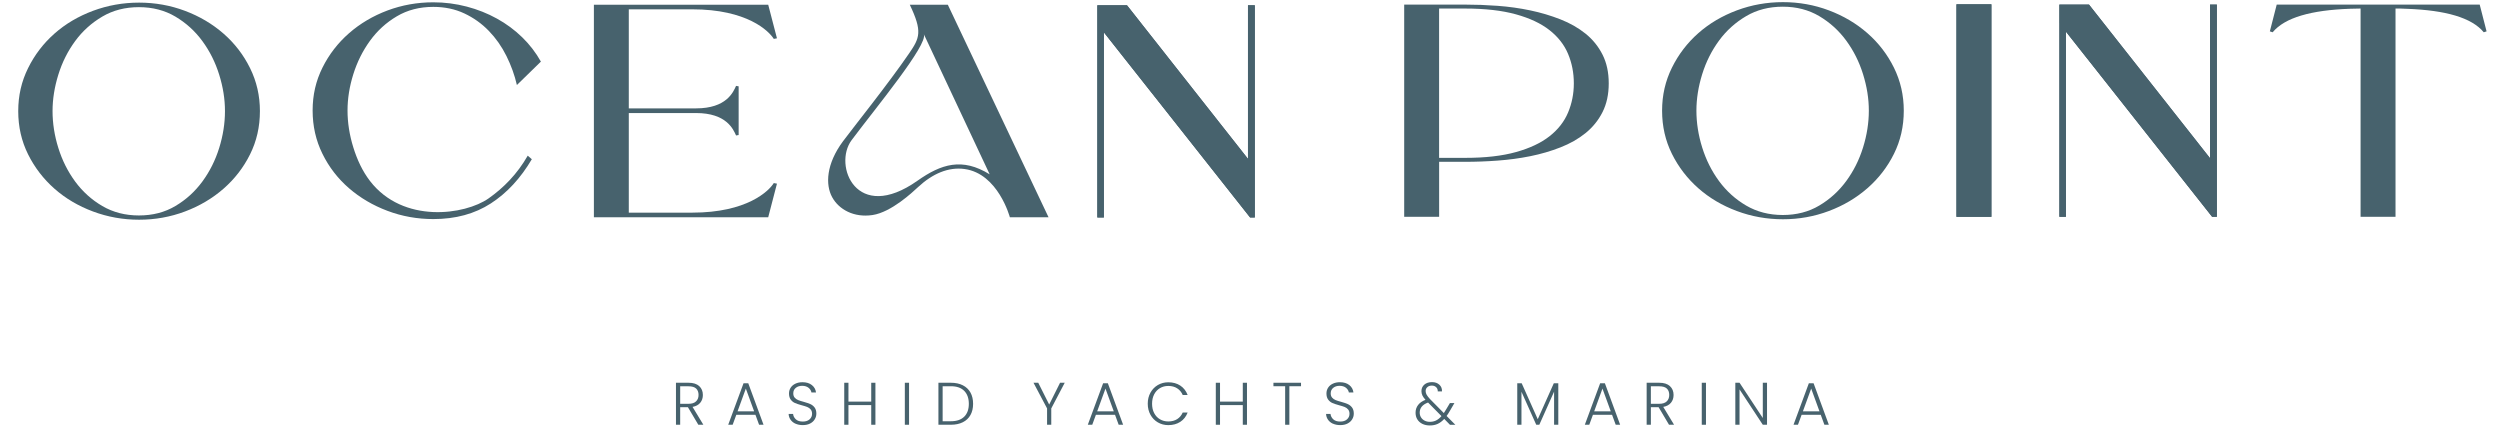 <?xml version="1.0" encoding="utf-8"?>
<!-- Generator: Adobe Illustrator 16.0.0, SVG Export Plug-In . SVG Version: 6.00 Build 0)  -->
<!DOCTYPE svg PUBLIC "-//W3C//DTD SVG 1.1//EN" "http://www.w3.org/Graphics/SVG/1.1/DTD/svg11.dtd">
<svg version="1.1" id="Layer_1" xmlns="http://www.w3.org/2000/svg" xmlns:xlink="http://www.w3.org/1999/xlink" x="0px" y="0px"
	 width="438.5px" height="75px" viewBox="0 0 438.5 75" enable-background="new 0 0 438.5 75" xml:space="preserve">
<rect x="343.163" y="0.753" fill="#47626D" width="6.128" height="37.278"/>
<polygon fill="#47626D" points="219.271,0.924 219.271,0.924 218.895,0.924 218.895,27.863 197.672,0.924 192.474,0.924 
	192.474,4.161 192.474,4.166 192.474,38.149 193.334,38.149 193.619,38.149 193.619,5.672 219.271,38.149 220.093,38.149 
	220.093,0.924 "/>
<polygon fill="#47626D" points="388.01,0.807 388.01,0.807 387.637,0.807 387.637,27.746 366.41,0.807 361.213,0.807 361.213,4.043 
	361.218,4.048 361.218,38.031 362.077,38.031 362.362,38.031 362.362,5.549 388.01,38.031 388.837,38.031 388.837,0.807 "/>
<path fill="#47626D" d="M119.304,70.824h1.484c0.574,0,1.008-0.139,1.299-0.422c0.292-0.281,0.44-0.658,0.44-1.129
	s-0.139-0.855-0.421-1.121c-0.283-0.264-0.722-0.395-1.327-0.395h-1.475V70.824z M122.486,74.502l-1.824-3.078h-1.359v3.078h-0.739
	v-7.367h2.214c0.82,0,1.443,0.197,1.87,0.592c0.425,0.395,0.636,0.91,0.636,1.553c0,0.531-0.153,0.988-0.457,1.361
	c-0.306,0.377-0.758,0.617-1.354,0.73l1.896,3.131H122.486z"/>
<path fill="#47626D" d="M132.272,72.143l-1.452-3.984l-1.452,3.984h2.909H132.272z M132.497,72.752h-3.348l-0.641,1.75h-0.78
	l2.686-7.273h0.833l2.677,7.273h-0.78l-0.642-1.75H132.497z"/>
<path fill="#47626D" d="M139.531,74.32c-0.368-0.17-0.659-0.402-0.871-0.709c-0.21-0.299-0.322-0.639-0.335-1.012h0.78
	c0.036,0.357,0.193,0.672,0.476,0.941c0.282,0.268,0.69,0.402,1.232,0.402c0.498,0,0.892-0.125,1.184-0.385
	c0.291-0.26,0.439-0.582,0.439-0.977c0-0.314-0.081-0.57-0.242-0.762c-0.161-0.195-0.363-0.336-0.601-0.432
	c-0.238-0.094-0.57-0.197-0.991-0.309c-0.493-0.135-0.883-0.266-1.17-0.391c-0.287-0.125-0.534-0.322-0.735-0.592
	c-0.202-0.27-0.305-0.627-0.305-1.084c0-0.381,0.099-0.717,0.296-1.018c0.198-0.297,0.476-0.533,0.834-0.699
	c0.358-0.17,0.771-0.252,1.233-0.252c0.681,0,1.232,0.166,1.65,0.502c0.417,0.332,0.659,0.762,0.722,1.291h-0.803
	c-0.049-0.301-0.215-0.57-0.493-0.807c-0.282-0.232-0.659-0.354-1.139-0.354c-0.443,0-0.812,0.115-1.107,0.354
	c-0.296,0.236-0.444,0.557-0.444,0.965c0,0.309,0.08,0.561,0.242,0.748c0.161,0.188,0.363,0.332,0.605,0.43
	c0.242,0.1,0.569,0.203,0.986,0.314c0.479,0.135,0.865,0.264,1.161,0.395c0.295,0.131,0.542,0.328,0.749,0.596
	c0.202,0.27,0.305,0.623,0.305,1.076c0,0.346-0.089,0.672-0.274,0.98c-0.184,0.311-0.453,0.563-0.812,0.75
	c-0.358,0.189-0.789,0.283-1.286,0.283c-0.498,0-0.91-0.086-1.283-0.252L139.531,74.32z"/>
<polygon fill="#47626D" points="153.549,67.135 153.549,74.502 152.814,74.502 152.814,71.053 148.819,71.053 148.819,74.502 
	148.08,74.502 148.08,67.135 148.819,67.135 148.819,70.443 152.814,70.443 152.814,67.135 "/>
<rect x="158.708" y="67.135" fill="#47626D" width="0.74" height="7.367"/>
<path fill="#47626D" d="M169.127,73.084c0.538-0.537,0.807-1.287,0.807-2.25c0-0.965-0.269-1.727-0.807-2.273
	c-0.538-0.543-1.318-0.816-2.345-0.816h-1.443v6.141h1.443c1.027,0,1.807-0.268,2.345-0.805V73.084z M168.88,67.58
	c0.583,0.295,1.031,0.721,1.34,1.271c0.31,0.557,0.461,1.215,0.461,1.982c0,0.766-0.156,1.412-0.461,1.963
	c-0.31,0.551-0.753,0.973-1.34,1.264c-0.583,0.291-1.282,0.441-2.098,0.441h-2.183v-7.367h2.183
	C167.598,67.135,168.297,67.283,168.88,67.58"/>
<polygon fill="#47626D" points="186.754,67.135 184.392,71.635 184.392,74.502 183.656,74.502 183.656,71.635 181.276,67.135 
	182.109,67.135 184.028,70.959 185.934,67.135 "/>
<path fill="#47626D" d="M195.353,72.143l-1.453-3.984l-1.452,3.984h2.909H195.353z M195.571,72.752h-3.349l-0.641,1.75h-0.78
	l2.685-7.273h0.833l2.677,7.273h-0.78l-0.641-1.75H195.571z"/>
<path fill="#47626D" d="M201.79,68.869c0.318-0.572,0.75-1.016,1.296-1.336c0.547-0.318,1.161-0.48,1.833-0.48
	c0.821,0,1.525,0.195,2.112,0.584c0.587,0.391,1.013,0.941,1.282,1.65h-0.865c-0.21-0.498-0.533-0.889-0.963-1.17
	c-0.431-0.283-0.956-0.422-1.565-0.422c-0.542,0-1.026,0.125-1.461,0.381c-0.43,0.252-0.771,0.619-1.018,1.09
	c-0.247,0.477-0.368,1.021-0.368,1.648c0,0.629,0.121,1.176,0.368,1.646c0.247,0.471,0.583,0.834,1.018,1.084
	c0.435,0.252,0.919,0.381,1.461,0.381c0.609,0,1.135-0.139,1.565-0.416c0.43-0.279,0.752-0.664,0.963-1.152h0.865
	c-0.269,0.703-0.695,1.246-1.287,1.633c-0.591,0.385-1.291,0.578-2.107,0.578c-0.672,0-1.286-0.162-1.833-0.48
	c-0.547-0.318-0.982-0.764-1.296-1.332c-0.313-0.568-0.475-1.215-0.475-1.941C201.314,70.09,201.472,69.443,201.79,68.869"/>
<polygon fill="#47626D" points="218.721,67.135 218.721,74.502 217.986,74.502 217.986,71.053 213.992,71.053 213.992,74.502 
	213.252,74.502 213.252,67.135 213.992,67.135 213.992,70.443 217.986,70.443 217.986,67.135 "/>
<polygon fill="#47626D" points="228.199,67.135 228.199,67.744 226.154,67.744 226.154,74.502 225.415,74.502 225.415,67.744 
	223.361,67.744 223.361,67.135 "/>
<path fill="#47626D" d="M233.797,74.32c-0.367-0.17-0.659-0.402-0.869-0.709c-0.211-0.299-0.323-0.639-0.337-1.012h0.78
	c0.036,0.357,0.193,0.672,0.476,0.941c0.283,0.268,0.69,0.402,1.232,0.402c0.498,0,0.892-0.125,1.184-0.385
	c0.291-0.26,0.439-0.582,0.439-0.977c0-0.314-0.081-0.57-0.243-0.762c-0.161-0.195-0.363-0.336-0.6-0.432
	c-0.238-0.094-0.569-0.197-0.991-0.309c-0.493-0.135-0.883-0.266-1.169-0.391c-0.287-0.125-0.533-0.322-0.735-0.592
	c-0.203-0.27-0.305-0.627-0.305-1.084c0-0.381,0.099-0.717,0.296-1.018c0.197-0.297,0.475-0.533,0.833-0.699
	c0.359-0.17,0.771-0.252,1.232-0.252c0.682,0,1.234,0.166,1.65,0.502c0.417,0.332,0.659,0.762,0.722,1.291h-0.803
	c-0.049-0.301-0.215-0.57-0.493-0.807c-0.282-0.232-0.659-0.354-1.139-0.354c-0.444,0-0.811,0.115-1.107,0.354
	c-0.295,0.236-0.444,0.557-0.444,0.965c0,0.309,0.081,0.561,0.242,0.748c0.162,0.188,0.364,0.332,0.605,0.43
	c0.242,0.1,0.569,0.203,0.986,0.314c0.48,0.135,0.866,0.264,1.162,0.395c0.295,0.131,0.542,0.328,0.749,0.596
	c0.202,0.27,0.305,0.623,0.305,1.076c0,0.346-0.089,0.672-0.273,0.98c-0.183,0.311-0.452,0.563-0.811,0.75
	c-0.359,0.189-0.79,0.283-1.288,0.283c-0.498,0-0.91-0.086-1.282-0.252L233.797,74.32z"/>
<path fill="#47626D" d="M251.898,73.742c0.327-0.16,0.637-0.412,0.933-0.758l-2.349-2.381c-0.979,0.361-1.465,0.951-1.465,1.771
	c0,0.309,0.075,0.582,0.228,0.83c0.152,0.242,0.357,0.436,0.627,0.572c0.27,0.141,0.573,0.213,0.915,0.213
	c0.411,0,0.784-0.082,1.111-0.242V73.742z M254.319,74.502l-1-1.023c-0.359,0.395-0.738,0.682-1.147,0.869
	c-0.408,0.189-0.87,0.277-1.38,0.277c-0.513,0-0.928-0.094-1.305-0.277c-0.381-0.184-0.673-0.449-0.884-0.783
	c-0.211-0.338-0.313-0.727-0.313-1.172c0-0.52,0.147-0.973,0.443-1.357c0.295-0.385,0.727-0.686,1.296-0.906
	c-0.247-0.273-0.427-0.527-0.538-0.76c-0.112-0.238-0.171-0.49-0.171-0.764c0-0.471,0.171-0.852,0.507-1.143
	c0.336-0.293,0.789-0.439,1.35-0.439c0.528,0,0.955,0.152,1.287,0.453c0.331,0.301,0.483,0.693,0.461,1.178h-0.739
	c0.009-0.313-0.09-0.564-0.291-0.748c-0.202-0.186-0.453-0.273-0.753-0.273c-0.323,0-0.584,0.088-0.785,0.27
	c-0.202,0.178-0.3,0.406-0.3,0.689c0,0.225,0.063,0.443,0.183,0.656c0.121,0.209,0.318,0.461,0.583,0.748l2.425,2.457
	c0.1-0.137,0.233-0.348,0.399-0.633l0.673-1.127h0.789l-0.803,1.383c-0.188,0.33-0.381,0.627-0.568,0.887l1.537,1.551h-0.96
	L254.319,74.502z"/>
<polygon fill="#47626D" points="273.326,67.229 273.326,74.502 272.587,74.502 272.587,68.695 269.995,74.502 269.457,74.502 
	266.865,68.713 266.865,74.502 266.126,74.502 266.126,67.229 266.907,67.229 269.722,73.531 272.536,67.229 "/>
<path fill="#47626D" d="M282.525,72.143l-1.452-3.984l-1.452,3.984h2.908H282.525z M282.749,72.752H279.4l-0.641,1.75h-0.781
	l2.688-7.273h0.833l2.676,7.273h-0.78l-0.641-1.75H282.749z"/>
<path fill="#47626D" d="M289.563,70.824h1.484c0.573,0,1.008-0.139,1.3-0.422c0.291-0.281,0.438-0.658,0.438-1.129
	s-0.139-0.855-0.421-1.121c-0.282-0.264-0.723-0.395-1.327-0.395h-1.475V70.824z M292.745,74.502l-1.823-3.078h-1.358v3.078h-0.741
	v-7.367h2.216c0.82,0,1.443,0.197,1.869,0.592s0.637,0.91,0.637,1.553c0,0.531-0.151,0.988-0.457,1.361
	c-0.306,0.377-0.758,0.617-1.354,0.73l1.897,3.131H292.745z"/>
<rect x="298.489" y="67.135" fill="#47626D" width="0.739" height="7.367"/>
<polygon fill="#47626D" points="309.936,74.502 309.195,74.502 305.115,68.305 305.115,74.502 304.376,74.502 304.376,67.135 
	305.115,67.135 309.195,73.32 309.195,67.135 309.936,67.135 "/>
<path fill="#47626D" d="M319.135,72.143l-1.452-3.984l-1.452,3.984h2.909H319.135z M319.354,72.752h-3.349l-0.642,1.75h-0.78
	l2.687-7.273h0.834l2.675,7.273h-0.78l-0.641-1.75H319.354z"/>
<path fill="#47626D" d="M312.7,37.711c2.404,0,4.541-0.55,6.396-1.656c1.862-1.101,3.435-2.532,4.732-4.294
	c1.293-1.762,2.277-3.721,2.952-5.895c0.673-2.168,1.014-4.32,1.014-6.451s-0.341-4.229-1.014-6.397
	c-0.674-2.168-1.659-4.133-2.952-5.895c-1.292-1.763-2.87-3.188-4.732-4.294c-1.862-1.1-3.992-1.655-6.396-1.655
	c-2.405,0-4.552,0.55-6.424,1.655c-1.879,1.105-3.467,2.531-4.759,4.294c-1.292,1.762-2.279,3.721-2.953,5.895
	c-0.673,2.168-1.013,4.304-1.013,6.397c0,2.093,0.334,4.283,1.013,6.451c0.674,2.168,1.661,4.133,2.953,5.895
	c1.292,1.756,2.88,3.193,4.759,4.294C308.154,37.154,310.295,37.711,312.7,37.711 M333.923,19.416c0,2.739-0.575,5.26-1.725,7.572
	c-1.15,2.313-2.701,4.32-4.656,6.028c-1.955,1.709-4.206,3.04-6.765,3.999c-2.556,0.962-5.24,1.443-8.05,1.443
	s-5.503-0.481-8.079-1.443c-2.572-0.959-4.829-2.29-6.763-3.999c-1.934-1.708-3.478-3.715-4.628-6.028
	c-1.15-2.312-1.726-4.833-1.726-7.572s0.575-5.217,1.726-7.545c1.15-2.328,2.694-4.347,4.628-6.054
	c1.934-1.71,4.19-3.039,6.763-4.001c2.576-0.961,5.27-1.441,8.079-1.441s5.494,0.48,8.05,1.441c2.559,0.962,4.81,2.291,6.765,4.001
	c1.955,1.708,3.506,3.727,4.656,6.054C333.348,14.199,333.923,16.714,333.923,19.416"/>
<path fill="#47626D" d="M276.05,14.622c0-1.848-0.34-3.573-1.013-5.175c-0.674-1.603-1.759-2.985-3.254-4.16
	c-1.495-1.174-3.456-2.099-5.882-2.771S260.513,1.5,257.014,1.5h-4.596v26.188h4.596c3.499,0,6.462-0.337,8.888-1.016
	c2.426-0.672,4.387-1.602,5.882-2.771c1.495-1.174,2.58-2.557,3.254-4.16C275.71,18.14,276.05,16.437,276.05,14.622 M252.424,28.376
	v9.655h-6.129V0.807h10.702c1.817,0,3.713,0.069,5.68,0.213c1.966,0.145,3.877,0.412,5.733,0.802
	c1.857,0.39,3.621,0.918,5.296,1.575c1.676,0.656,3.138,1.496,4.397,2.504c1.255,1.015,2.251,2.237,2.979,3.68
	c0.729,1.441,1.09,3.118,1.09,5.041c0,1.921-0.361,3.599-1.09,5.04c-0.729,1.442-1.72,2.665-2.974,3.68
	c-1.254,1.014-2.723,1.847-4.397,2.505c-1.676,0.656-3.438,1.174-5.296,1.548c-1.857,0.375-3.769,0.63-5.734,0.774
	c-1.966,0.145-3.861,0.214-5.68,0.214h-4.584L252.424,28.376z"/>
<rect x="343.163" y="0.753" fill="#47626D" width="6.128" height="37.278"/>
<path fill="#47626D" d="M434.939,0.807h-35.604l-1.204,4.695l0.493,0.159c2.136-2.594,6.79-3.881,13.521-4.122
	c0.614-0.026,1.249-0.037,1.9-0.042v36.529h6.129V1.496h0.711c0.373,0,0.839,0.016,1.38,0.054c6.655,0.25,11.266,1.532,13.386,4.11
	l0.493-0.159L434.939,0.807z"/>
<polygon fill="#47626D" points="219.271,0.924 219.271,0.924 218.895,0.924 218.895,27.863 197.672,0.924 192.474,0.924 
	192.474,4.161 192.474,4.166 192.474,38.149 193.334,38.149 193.619,38.149 193.619,5.672 219.271,38.149 220.093,38.149 
	220.093,0.924 "/>
<path fill="#47626D" d="M24.367,37.791c2.405,0,4.54-0.55,6.396-1.656c1.862-1.1,3.434-2.531,4.732-4.293
	c1.293-1.762,2.278-3.721,2.952-5.896c0.674-2.167,1.013-4.32,1.013-6.451s-0.339-4.229-1.013-6.396
	c-0.674-2.169-1.659-4.133-2.952-5.895c-1.292-1.763-2.87-3.188-4.732-4.293c-1.862-1.1-3.992-1.656-6.396-1.656
	c-2.404,0-4.551,0.55-6.425,1.656c-1.878,1.105-3.466,2.531-4.759,4.293c-1.292,1.762-2.278,3.721-2.952,5.895
	c-0.674,2.167-1.014,4.304-1.014,6.396c0,2.094,0.334,4.283,1.014,6.451c0.673,2.167,1.659,4.133,2.952,5.896
	c1.292,1.756,2.88,3.193,4.759,4.293C19.821,37.235,21.962,37.791,24.367,37.791 M45.589,19.496c0,2.74-0.575,5.26-1.726,7.572
	c-1.15,2.312-2.699,4.32-4.655,6.029c-1.956,1.708-4.206,3.038-6.764,4c-2.558,0.96-5.241,1.442-8.051,1.442
	s-5.504-0.482-8.078-1.442c-2.575-0.962-4.831-2.292-6.764-4c-1.934-1.709-3.478-3.717-4.628-6.029
	c-1.149-2.312-1.725-4.833-1.725-7.572c0-2.739,0.575-5.217,1.725-7.544c1.15-2.328,2.694-4.347,4.628-6.056
	c1.933-1.708,4.189-3.039,6.764-4C18.89,0.94,21.584,0.46,24.394,0.46s5.493,0.48,8.051,1.441c2.558,0.961,4.808,2.291,6.764,4
	c1.956,1.708,3.505,3.727,4.655,6.056c1.151,2.328,1.726,4.842,1.726,7.544V19.496z"/>
<path fill="#47626D" d="M93.286,27.922c-1.971,3.342-4.365,5.928-7.191,7.758c-2.826,1.833-6.188,2.745-10.094,2.745
	c-2.809,0-5.487-0.48-8.039-1.442c-2.552-0.959-4.804-2.285-6.753-3.972c-1.95-1.688-3.5-3.695-4.65-6.029
	c-1.15-2.329-1.725-4.859-1.725-7.599c0-2.739,0.575-5.206,1.725-7.518s2.7-4.32,4.65-6.029c1.949-1.708,4.201-3.038,6.753-3.999
	c2.552-0.951,5.23-1.431,8.039-1.431c2.005,0,3.955,0.251,5.855,0.748c1.895,0.497,3.664,1.201,5.307,2.109
	c1.643,0.907,3.116,1.997,4.431,3.278c1.314,1.281,2.403,2.702,3.28,4.266l-4.211,4.107c-0.4-1.741-1.014-3.439-1.835-5.094
	c-0.822-1.655-1.851-3.119-3.088-4.399c-1.239-1.282-2.673-2.302-4.294-3.065C79.824,1.592,78.005,1.207,76,1.207
	c-2.404,0-4.54,0.55-6.402,1.656c-1.862,1.1-3.428,2.531-4.705,4.293c-1.276,1.762-2.251,3.716-2.924,5.868
	c-0.674,2.152-1.013,4.278-1.013,6.37c0,2.093,0.339,4.283,1.013,6.451c0.673,2.167,1.599,4.17,2.924,5.896
	c5.805,7.544,16.671,5.97,20.812,3.053c2.64-1.863,5.006-4.255,6.862-7.492l0.712,0.625L93.286,27.922z"/>
<path fill="#47626D" d="M160.934,31.692c-10.734,7.578-14.848-2.707-11.556-7.118c4.097-5.489,13.495-16.815,12.657-18.587
	l11.556,24.595C168.777,27.592,165.085,28.761,160.934,31.692 M183.915,38.11L166.247,0.828h-6.671
	c2.246,4.693,1.747,5.815-0.093,8.501c-3.713,5.425-9.781,12.975-11.611,15.437c-2.963,3.99-3.122,7.62-1.906,9.831
	c1.172,2.136,3.801,3.621,7.087,3.119c3.286-0.502,6.971-3.968,7.996-4.918c2.52-2.339,5.302-3.534,8.117-3.155
	c5.915,0.795,7.963,8.463,7.963,8.463h6.786V38.11z"/>
<path fill="#47626D" d="M121.415,37.304h-11.124V19.828h11.797c5.34,0,6.528,2.84,7.016,3.935l0.455-0.08v-8.539l-0.455-0.08
	c-0.488,1.095-1.676,3.946-7.016,3.946h-11.797V1.634h6.375h4.743c9.612,0,13.44,3.781,14.316,5.19l0.553-0.106l-1.533-5.89h-30.577
	v37.277h30.577l1.533-5.89l-0.553-0.107c-0.875,1.409-4.698,5.19-14.316,5.19L121.415,37.304z"/>
<polygon fill="#47626D" points="388.01,0.807 388.01,0.807 387.637,0.807 387.637,27.746 366.41,0.807 361.213,0.807 361.213,4.043 
	361.218,4.048 361.218,38.031 362.077,38.031 362.362,38.031 362.362,5.549 388.01,38.031 388.837,38.031 388.837,0.807 "/>
</svg>
